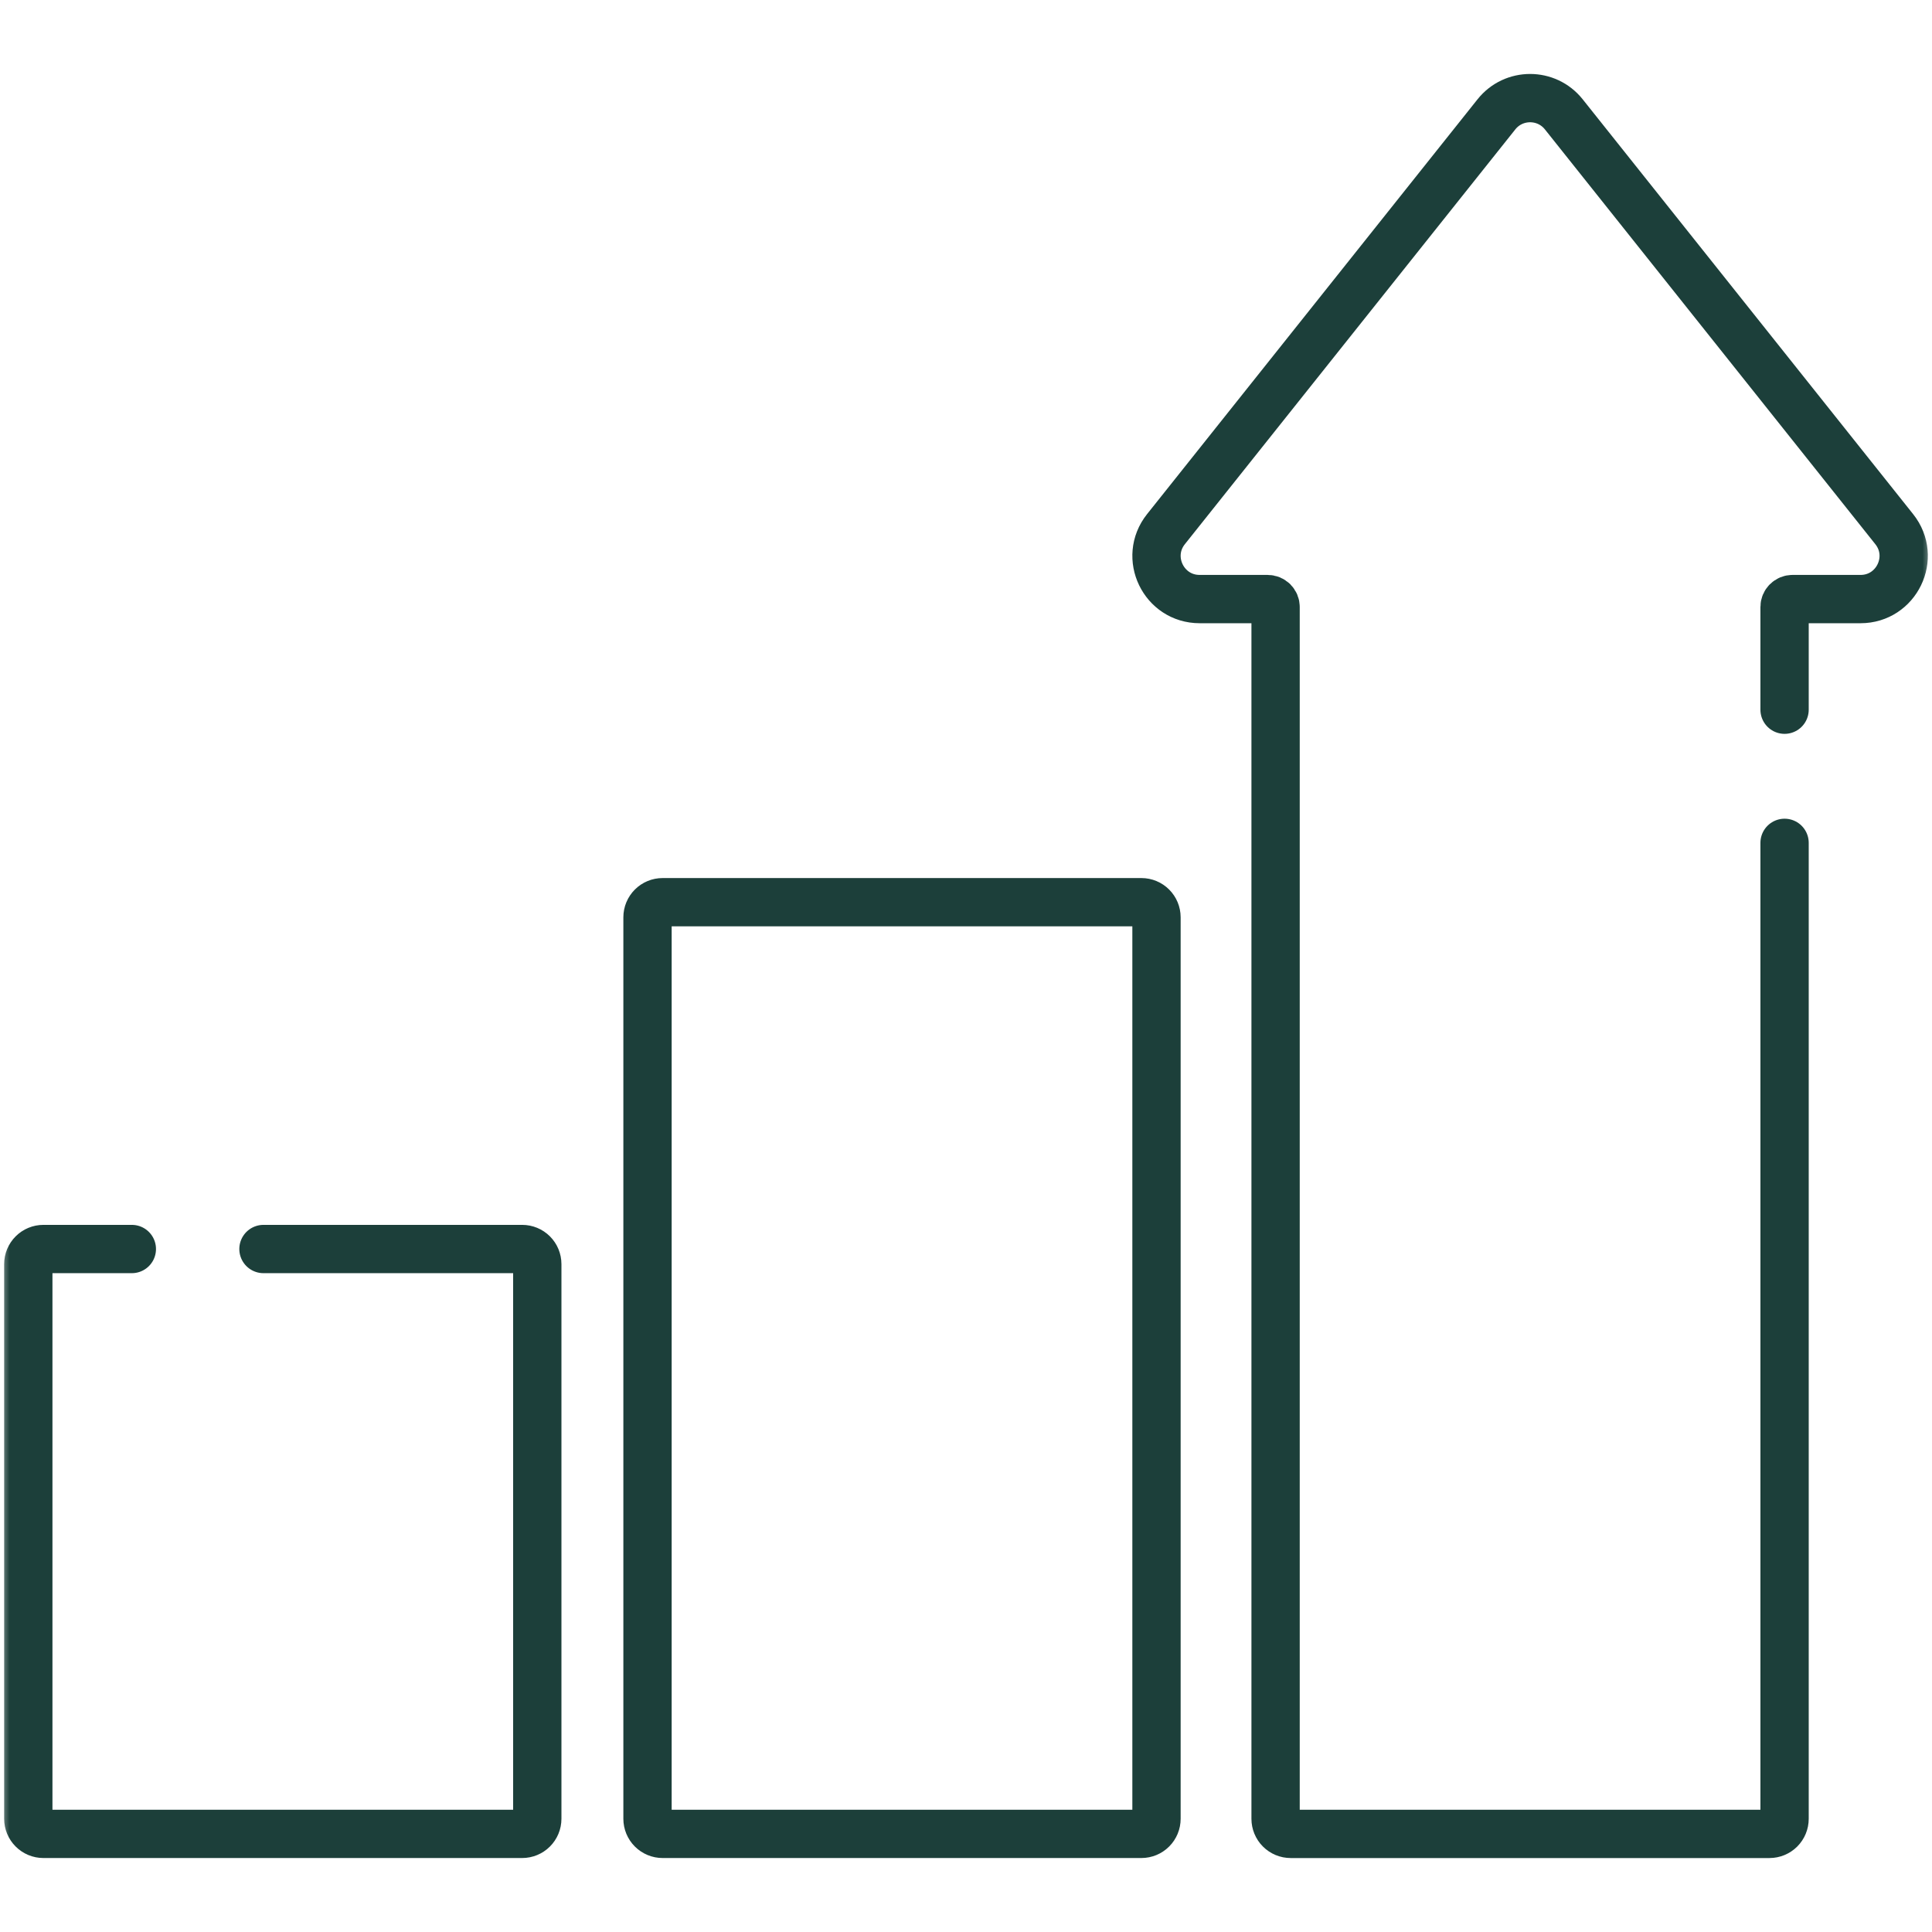 <svg width="100" height="100" viewBox="0 0 100 100" fill="none" xmlns="http://www.w3.org/2000/svg">
<g clip-path="url(#clip0_6111_104)">
<mask id="mask0_6111_104" style="mask-type:luminance" maskUnits="userSpaceOnUse" x="0" y="0" width="100" height="100">
<path d="M98.75 98.75V1.25H1.25V98.75H98.75Z" fill="white" stroke="white" stroke-width="2.5"/>
</mask>
<g mask="url(#mask0_6111_104)">
<path d="M13.637 64.649H27.028C27.236 64.649 27.434 64.731 27.581 64.878C27.727 65.024 27.81 65.223 27.81 65.43V94.14C27.81 94.347 27.727 94.546 27.581 94.692C27.434 94.839 27.236 94.921 27.028 94.921H2.246C2.039 94.921 1.84 94.839 1.694 94.692C1.547 94.546 1.465 94.347 1.465 94.14V65.43C1.465 65.223 1.547 65.024 1.694 64.878C1.84 64.731 2.039 64.649 2.246 64.649H6.824" stroke="#1C3F3A" stroke-width="2.5" stroke-miterlimit="10" stroke-linecap="round" stroke-linejoin="round"/>
<path d="M59.079 94.921H34.297C34.089 94.921 33.891 94.839 33.744 94.692C33.598 94.546 33.515 94.347 33.515 94.14V47.479C33.515 47.272 33.598 47.073 33.744 46.927C33.891 46.78 34.089 46.698 34.297 46.698H59.079C59.286 46.698 59.485 46.78 59.631 46.927C59.778 47.073 59.86 47.272 59.86 47.479V94.14C59.86 94.347 59.778 94.546 59.631 94.692C59.485 94.839 59.286 94.921 59.079 94.921Z" stroke="#1C3F3A" stroke-width="2.5" stroke-miterlimit="10" stroke-linecap="round" stroke-linejoin="round"/>
<path d="M92.369 43.626V94.14C92.369 94.347 92.287 94.546 92.141 94.693C91.994 94.839 91.795 94.922 91.588 94.922H66.806C66.598 94.922 66.4 94.84 66.253 94.693C66.106 94.546 66.024 94.347 66.024 94.14V31.418C66.024 31.309 65.981 31.205 65.904 31.128C65.827 31.051 65.723 31.008 65.614 31.008H62.094C60.227 31.008 59.187 28.85 60.35 27.389L77.454 5.919C78.346 4.798 80.049 4.798 80.942 5.919L98.045 27.389C99.209 28.85 98.168 31.008 96.301 31.008H92.78C92.671 31.008 92.567 31.051 92.49 31.128C92.413 31.205 92.369 31.309 92.369 31.418V36.734" stroke="#1C3F3A" stroke-width="2.5" stroke-miterlimit="10" stroke-linecap="round" stroke-linejoin="round"/>
</g>
</g>
<defs>
<clipPath id="clip0_6111_104">
<rect width="100" height="100" fill="white"/>
</clipPath>
</defs>
</svg>
